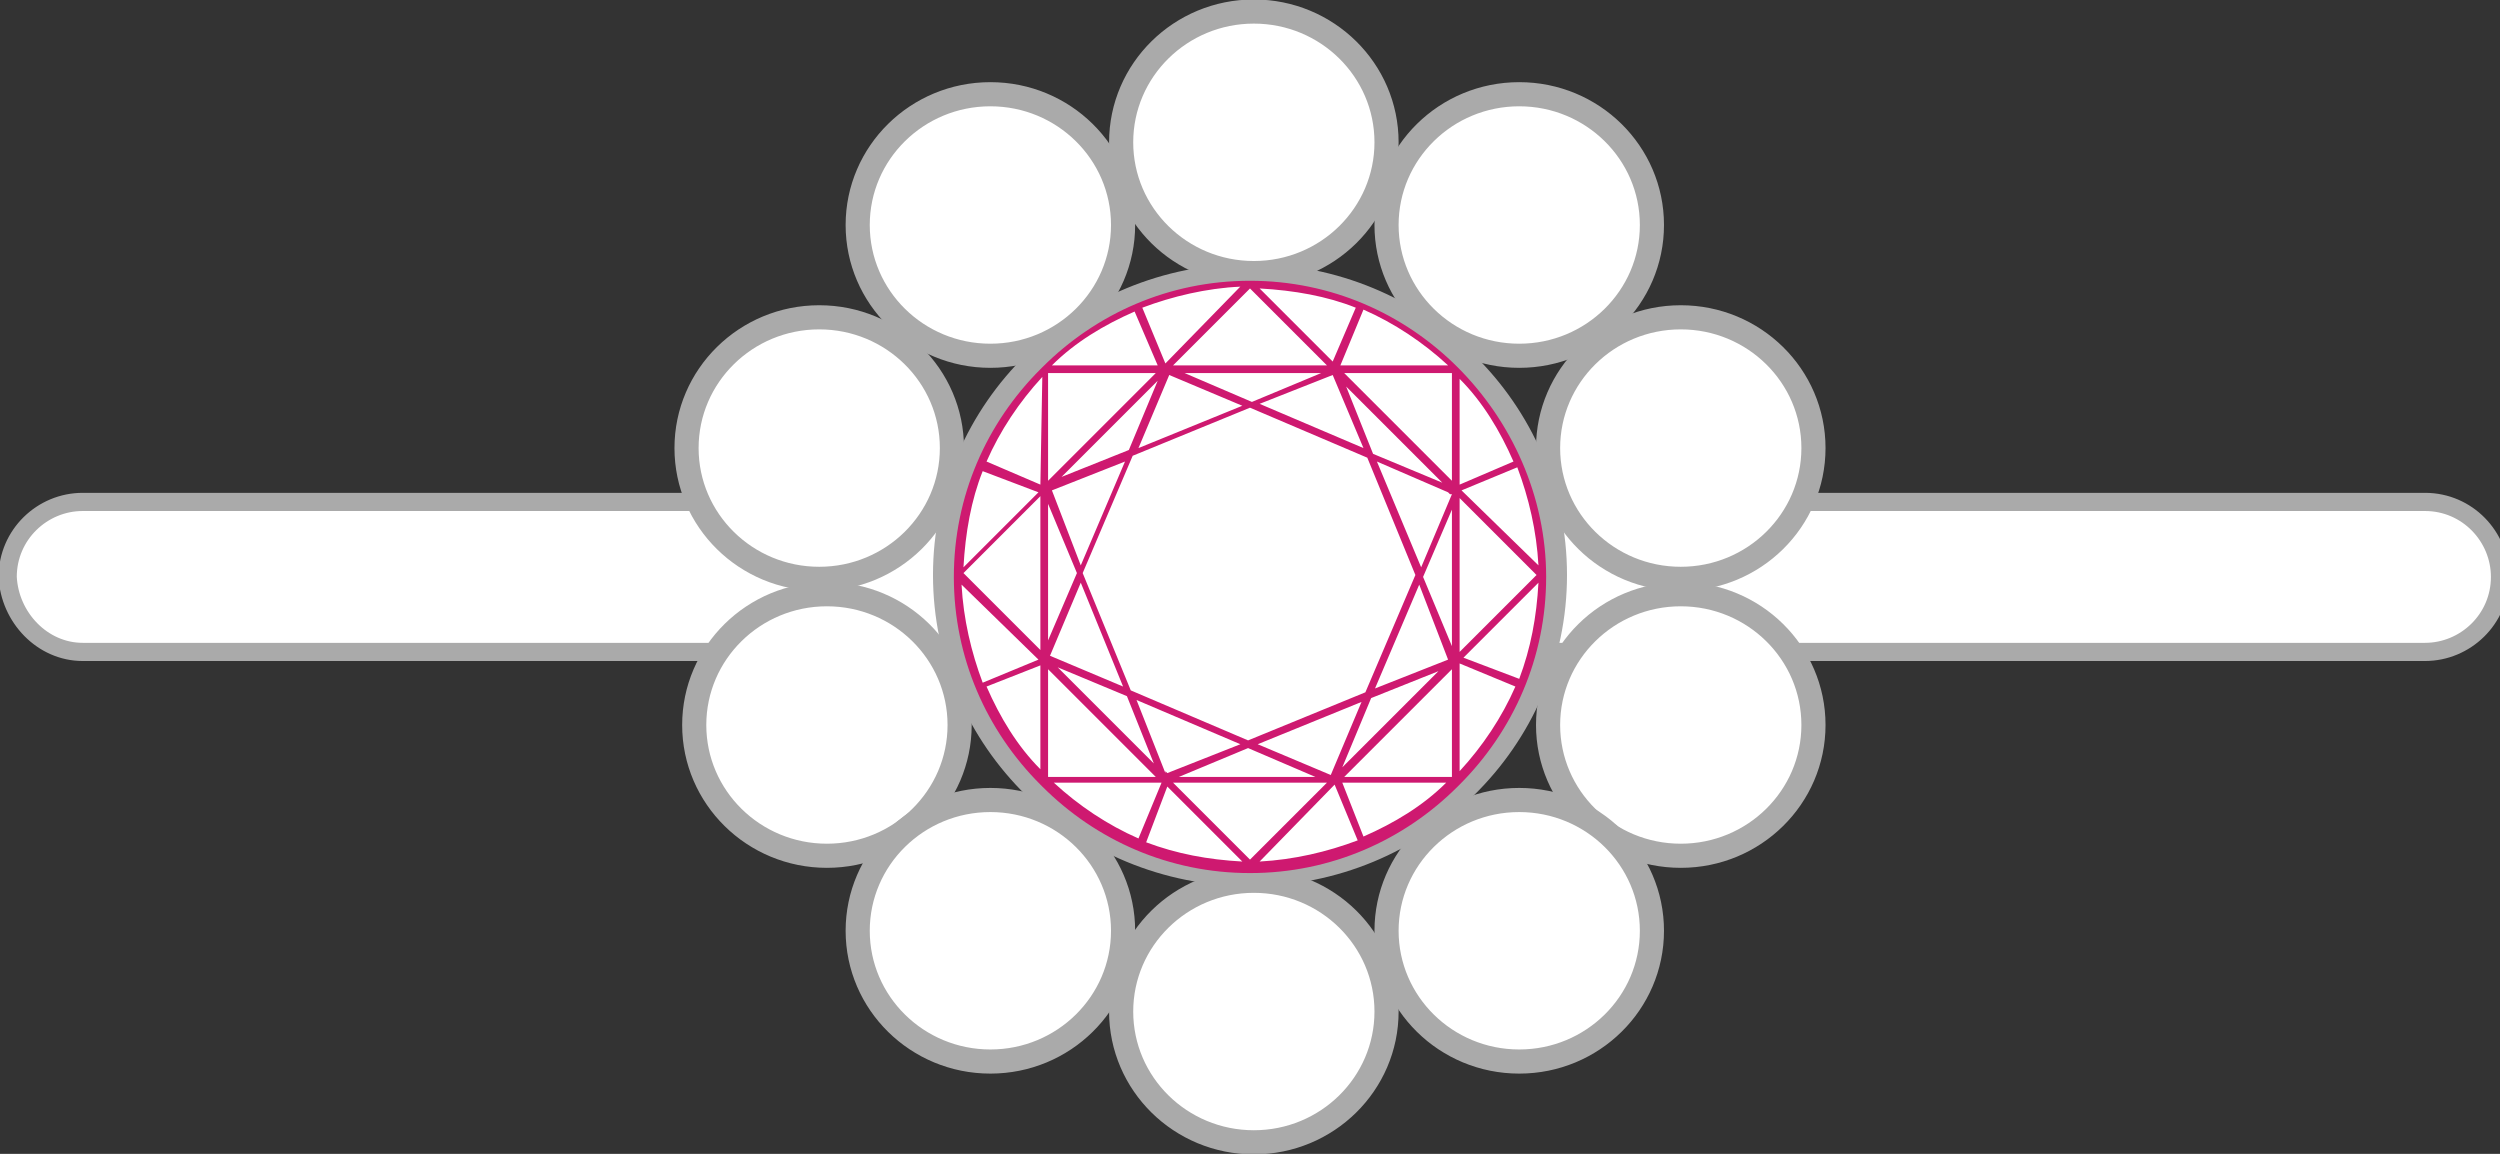 <?xml version="1.0" encoding="utf-8"?>
<!-- Generator: Adobe Illustrator 25.4.1, SVG Export Plug-In . SVG Version: 6.00 Build 0)  -->
<!DOCTYPE svg PUBLIC "-//W3C//DTD SVG 1.1//EN" "http://www.w3.org/Graphics/SVG/1.1/DTD/svg11.dtd">
<svg version="1.1" id="Layer_1" xmlns:x="http://ns.adobe.com/Extensibility/1.0/" xmlns:i="http://ns.adobe.com/AdobeIllustrator/10.0/" xmlns:graph="http://ns.adobe.com/Graphs/1.0/"
	 xmlns="http://www.w3.org/2000/svg" xmlns:xlink="http://www.w3.org/1999/xlink" x="0px" y="0px" viewBox="0 0 130 60"
	 style="enable-background:new 0 0 130 60;" xml:space="preserve">
<rect x="0" y="0" width="130" height="60" fill="#333333" stroke="none"/>
<style type="text/css">
	.st0{fill:#FFFFFF;stroke:#AAAAAA;stroke-width:0.945;stroke-miterlimit:10;}
	.st1{fill:#FFFFFF;stroke:#AAAAAA;stroke-width:1.169;stroke-miterlimit:10;}
	.st2{fill:#FFFFFF;stroke:#AAAAAA;stroke-width:1.255;stroke-miterlimit:10;}
	.st3{fill:#CE1970;}
</style>
<path class="st0" d="M4.3,33.9h121.8c2.1,0,3.9-1.7,3.9-3.9v0c0-2.1-1.7-3.9-3.9-3.9H4.3c-2.1,0-3.9,1.7-3.9,3.9v0
	C0.5,32.1,2.2,33.9,4.3,33.9z"/>
<ellipse class="st1" cx="65" cy="29.9" rx="15.9" ry="15.6"/>
<ellipse class="st2" cx="51.5" cy="11.7" rx="6.9" ry="6.8"/>
<ellipse class="st2" cx="42.6" cy="23.3" rx="6.9" ry="6.8"/>
<ellipse class="st2" cx="43" cy="37.7" rx="6.9" ry="6.8"/>
<ellipse class="st2" cx="51.5" cy="48.4" rx="6.9" ry="6.8"/>
<ellipse class="st2" cx="65.2" cy="52.6" rx="6.9" ry="6.8"/>
<ellipse class="st2" cx="65.2" cy="7.4" rx="6.9" ry="6.8"/>
<ellipse class="st2" cx="79" cy="11.7" rx="6.9" ry="6.8"/>
<ellipse class="st2" cx="87.4" cy="23.3" rx="6.9" ry="6.8"/>
<ellipse class="st2" cx="87.4" cy="37.7" rx="6.9" ry="6.8"/>
<ellipse class="st2" cx="79" cy="48.4" rx="6.9" ry="6.8"/>
<path class="st3" d="M75.8,19.1C75.8,19.1,75.8,19,75.8,19.1c-2.8-2.8-6.6-4.5-10.8-4.5s-8,1.7-10.8,4.5c0,0,0,0-0.1,0.1
	c-2.8,2.8-4.5,6.6-4.5,10.8s1.7,8,4.5,10.8c0,0,0,0,0.1,0.1c2.8,2.8,6.6,4.5,10.8,4.5s8-1.7,10.8-4.5c0,0,0,0,0.1-0.1
	c2.8-2.8,4.5-6.6,4.5-10.8S78.6,21.9,75.8,19.1z M75.3,34.3l-3.8,1.5l2.3-5.4L75.3,34.3L75.3,34.3L75.3,34.3z M71,36l-6.1,2.5
	l-6.1-2.6l-2.5-6.1l2.6-6.1l6.1-2.5l6.1,2.6l2.5,6.1L71,36z M69.2,40.3L69.2,40.3L69.2,40.3l-3.8-1.6l5.4-2.2L69.2,40.3z M60.7,40.2
	l-0.1-0.1v0.1l-1.5-3.8l5.4,2.3L60.7,40.2z M54.6,34.1L54.6,34.1l1.6-3.8l2.2,5.4L54.6,34.1z M54.7,25.5l3.8-1.5l-2.3,5.4L54.7,25.5
	L54.7,25.5z M64.6,21.1l-5.4,2.2l1.6-3.8L64.6,21.1z M70.9,23.3L65.5,21l3.8-1.5L70.9,23.3z M71.6,24l3.7,1.6l0.1,0.1h0.1l-1.6,3.8
	L71.6,24z M71.4,23.6L70,20.1l5,5L71.4,23.6z M65.1,20.9l-3.5-1.5h7.1L65.1,20.9z M58.7,23.4l-3.5,1.4l5-5L58.7,23.4z M56,29.8
	l-1.5,3.5v-7.1L56,29.8z M58.6,36.2l1.4,3.5l-5-5L58.6,36.2z M64.9,38.9l3.5,1.5h-7.1L64.9,38.9z M71.3,36.3l3.5-1.4l-5,5L71.3,36.3
	z M74,30l1.5-3.5v7.1L74,30z M75.5,25l-5.6-5.6h5.6V25z M61,19l4-4l4,4H61z M54.5,25v-5.6h5.6L54.5,25z M54.1,33.8l-4-4l4-4
	C54.1,25.9,54.1,33.8,54.1,33.8z M54.5,34.8l5.6,5.6h-5.6V34.8z M69,40.7l-4,4l-4-4H69z M75.5,34.8v5.6h-5.6L75.5,34.8z M75.9,25.9
	l4,4l-4,4V25.9z M75.9,19.7c1.2,1.2,2.1,2.7,2.8,4.3l-2.8,1.2V19.7z M69.7,19l1.2-2.9c1.6,0.7,3.1,1.7,4.4,2.9H69.7z M69.3,18.8
	L65.5,15c1.8,0.1,3.5,0.4,5,1L69.3,18.8z M60.6,18.9L59.4,16c1.6-0.6,3.3-1,5.1-1.1L60.6,18.9z M60.2,19h-5.5
	c1.2-1.2,2.7-2.1,4.3-2.8L60.2,19z M54.1,25.2L51.3,24c0.7-1.6,1.7-3.1,2.9-4.4L54.1,25.2L54.1,25.2z M54,25.6l-3.9,3.9
	c0.1-1.8,0.4-3.5,1-5L54,25.6z M54,34.3l-2.9,1.2c-0.6-1.6-1-3.3-1.1-5.1L54,34.3z M54.1,34.6V40c-1.2-1.2-2.1-2.7-2.8-4.3
	L54.1,34.6z M60.4,40.7l-1.2,2.9c-1.6-0.7-3.1-1.7-4.4-2.9H60.4z M60.7,40.9l3.9,3.9c-1.8-0.1-3.4-0.4-5-1L60.7,40.9z M69.4,40.8
	l1.2,2.9c-1.6,0.6-3.3,1-5.1,1.1L69.4,40.8z M69.8,40.7h5.4c-1.2,1.2-2.7,2.1-4.3,2.8L69.8,40.7z M75.9,34.5l2.9,1.2
	c-0.7,1.6-1.7,3.1-2.9,4.4V34.5z M76.1,34.2l3.9-3.9c-0.1,1.8-0.4,3.4-1,5L76.1,34.2z M76,25.5l2.9-1.2c0.6,1.6,1,3.3,1.1,5.1
	L76,25.5z"/>
</svg>
